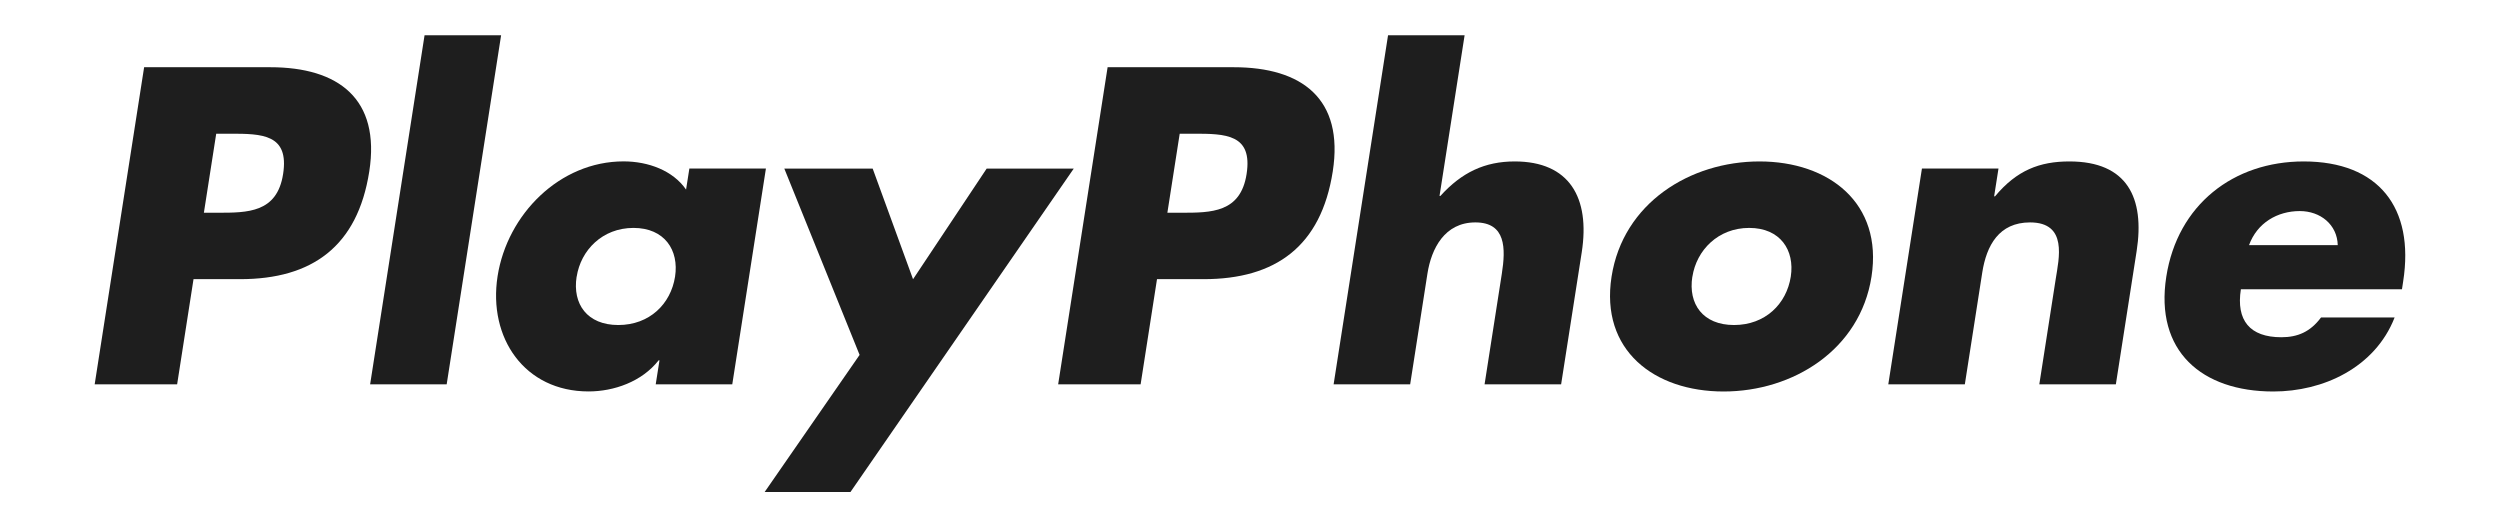 <svg xmlns="http://www.w3.org/2000/svg" id="Capa_1" data-name="Capa 1" viewBox="0 0 431.74 91.06"><defs><style>      .cls-1 {        fill: #1e1e1e;      }    </style></defs><path class="cls-1" d="M24.89,11.61h21.79c11.77,0,19.05,5.45,17.09,18.01-2.02,12.93-9.87,18.59-22.29,18.59h-8.06l-2.83,18.16h-14.24L24.89,11.61ZM35.21,36.74h2.4c5.16,0,10.24,0,11.28-6.68,1.08-6.9-3.63-6.97-9.15-6.97h-2.4l-2.13,13.65Z"></path><path class="cls-1" d="M77.14,66.37h-13.22l9.4-60.28h13.22l-9.4,60.28Z"></path><path class="cls-1" d="M126.46,66.37h-13.22l.65-4.14h-.15c-2.9,3.7-7.74,5.37-12.1,5.37-11.04,0-17.37-9.22-15.71-19.9,1.67-10.68,10.72-19.83,21.76-19.83,4.29,0,8.54,1.6,10.79,4.87l.57-3.63h13.22l-5.81,37.26ZM99.58,47.78c-.74,4.72,1.82,8.35,7.2,8.35s9.06-3.63,9.8-8.35c.71-4.58-1.81-8.42-7.18-8.42s-9.1,3.85-9.81,8.42Z"></path><path class="cls-1" d="M135.46,29.12h15.25l6.97,19.1,12.71-19.1h15.04l-38.56,55.85h-14.82l16.4-23.68-13-32.17Z"></path><path class="cls-1" d="M191.28,11.61h21.79c11.77,0,19.05,5.45,17.09,18.01-2.02,12.93-9.87,18.59-22.29,18.59h-8.06l-2.83,18.16h-14.24l8.54-54.76ZM201.6,36.74h2.4c5.16,0,10.24,0,11.28-6.68,1.08-6.9-3.63-6.97-9.15-6.97h-2.4l-2.13,13.65Z"></path><path class="cls-1" d="M252.93,6.1l-4.33,27.74h.15c3.68-4.07,7.68-5.96,12.84-5.96,9.44,0,13.04,6.25,11.57,15.69l-3.56,22.8h-13.22l2.98-19.1c.68-4.36.73-8.86-4.57-8.86s-7.6,4.5-8.28,8.86l-2.98,19.1h-13.22l9.4-60.28h13.22Z"></path><path class="cls-1" d="M323.2,47.78c-1.97,12.64-13.55,19.83-25.54,19.83s-21.33-7.12-19.35-19.83c1.98-12.71,13.56-19.9,25.55-19.9s21.32,7.19,19.34,19.9ZM292.26,47.78c-.74,4.72,1.82,8.35,7.2,8.35s9.06-3.63,9.8-8.35c.71-4.58-1.81-8.42-7.18-8.42s-9.1,3.85-9.81,8.42Z"></path><path class="cls-1" d="M344.39,33.91h.14c3.75-4.5,7.7-6.03,12.85-6.03,10.02,0,13.03,6.32,11.61,15.47l-3.59,23.02h-13.22l2.83-18.16c.55-3.56,2.11-9.8-4.43-9.8-5.37,0-7.52,3.99-8.25,8.64l-3.01,19.32h-13.22l5.81-37.26h13.22l-.75,4.79Z"></path><path class="cls-1" d="M414.81,49.96h-27.82c-.84,5.37,1.54,8.28,6.99,8.28,2.83,0,5.01-.94,6.85-3.41h12.71c-1.7,4.36-4.81,7.55-8.55,9.66-3.74,2.11-8.11,3.12-12.4,3.12-12.35,0-20.49-6.97-18.48-19.83,1.94-12.42,11.6-19.9,23.73-19.9,12.93,0,19.16,7.99,17.18,20.7l-.21,1.38ZM403.72,42.33c-.1-3.56-3.01-5.88-6.56-5.88-3.85,0-7.36,2.03-8.76,5.88h15.33Z"></path></svg>